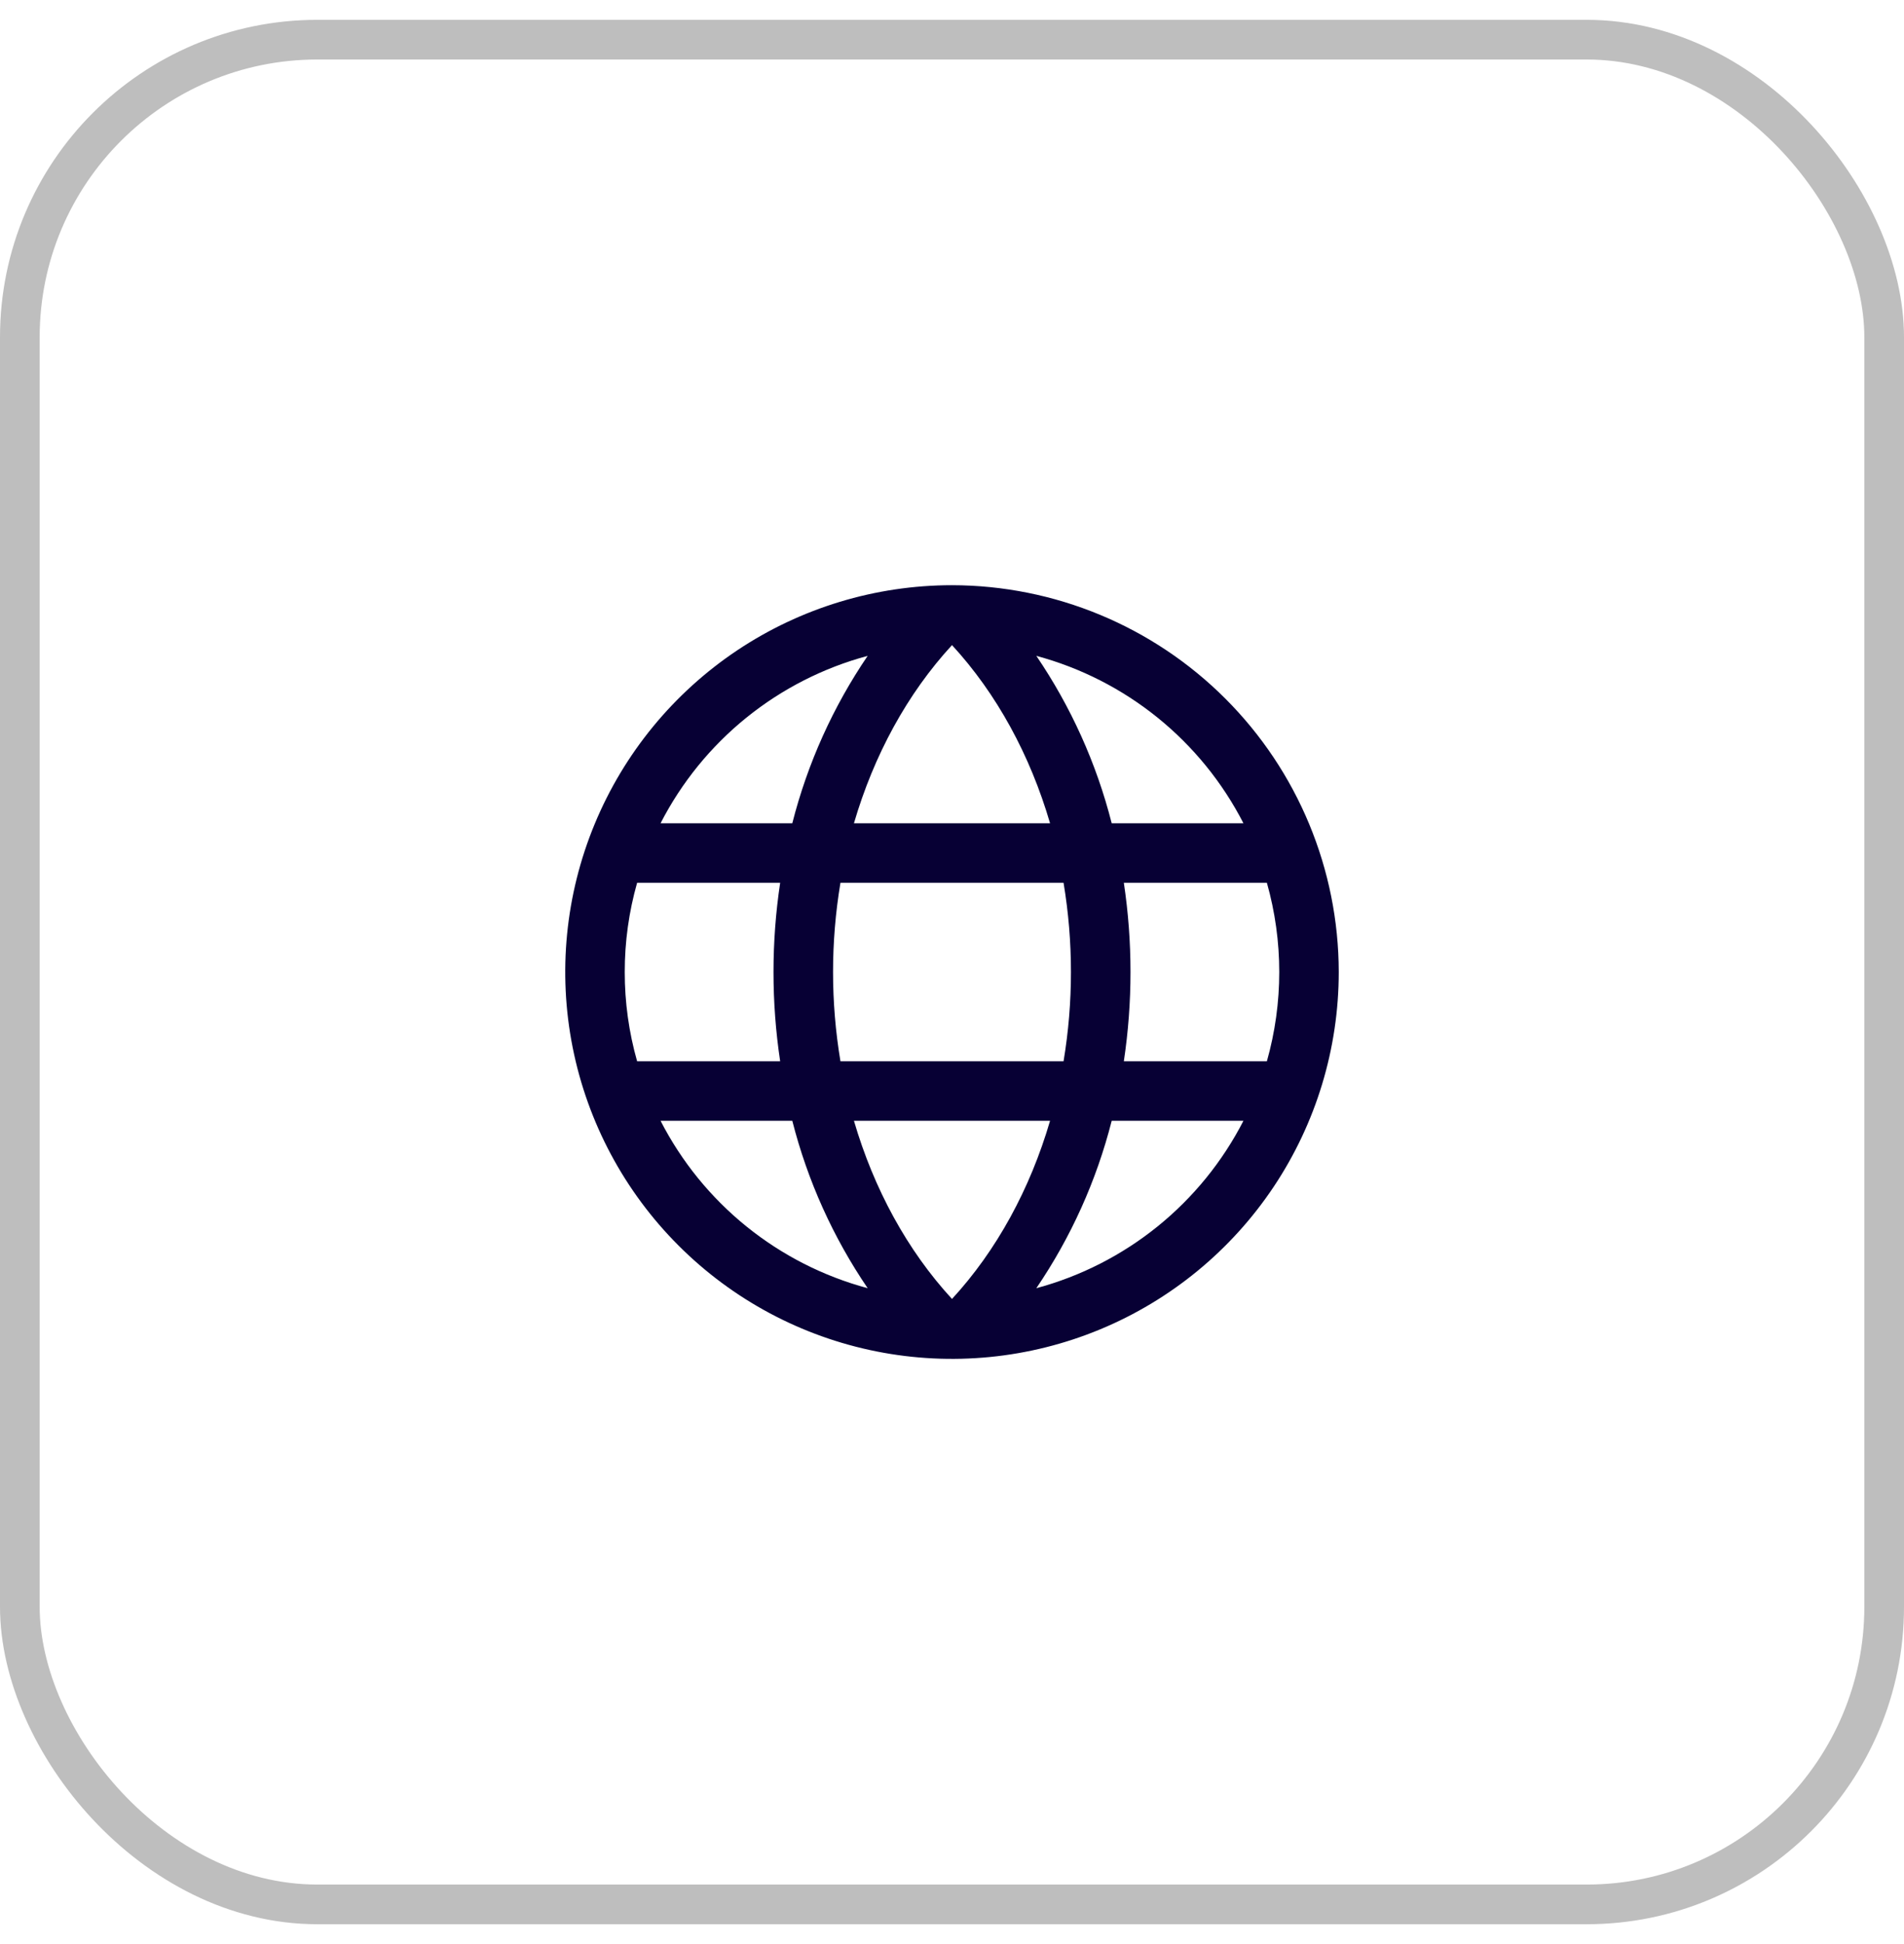 <svg width="48" height="49" viewBox="0 0 48 49" fill="none" xmlns="http://www.w3.org/2000/svg">
<rect x="0.5" y="1" width="47" height="47" rx="7.5" stroke="#BEBEBE"/>
<path d="M24 14.75C22.072 14.75 20.187 15.322 18.583 16.393C16.98 17.465 15.73 18.987 14.992 20.769C14.254 22.55 14.061 24.511 14.437 26.402C14.814 28.293 15.742 30.031 17.106 31.394C18.469 32.758 20.207 33.687 22.098 34.063C23.989 34.439 25.95 34.246 27.731 33.508C29.513 32.77 31.035 31.52 32.107 29.917C33.178 28.313 33.75 26.428 33.75 24.5C33.747 21.915 32.719 19.437 30.891 17.609C29.063 15.781 26.585 14.753 24 14.75ZM21.528 28.25H26.472C25.969 29.969 25.125 31.519 24 32.74C22.875 31.519 22.031 29.969 21.528 28.25ZM21.188 26.75C20.939 25.26 20.939 23.74 21.188 22.25H26.812C27.061 23.74 27.061 25.26 26.812 26.75H21.188ZM15.75 24.5C15.749 23.739 15.854 22.982 16.062 22.25H19.668C19.444 23.742 19.444 25.258 19.668 26.75H16.062C15.854 26.018 15.749 25.261 15.75 24.5ZM26.472 20.75H21.528C22.031 19.031 22.875 17.481 24 16.26C25.125 17.481 25.969 19.031 26.472 20.75ZM28.332 22.25H31.938C32.354 23.721 32.354 25.279 31.938 26.75H28.332C28.556 25.258 28.556 23.742 28.332 22.25ZM31.347 20.75H28.026C27.643 19.244 27 17.816 26.126 16.531C27.243 16.831 28.284 17.362 29.183 18.088C30.082 18.815 30.819 19.721 31.347 20.75ZM21.874 16.531C21 17.816 20.357 19.244 19.974 20.75H16.653C17.181 19.721 17.918 18.815 18.817 18.088C19.716 17.362 20.757 16.831 21.874 16.531ZM16.653 28.25H19.974C20.357 29.756 21 31.184 21.874 32.469C20.757 32.169 19.716 31.638 18.817 30.912C17.918 30.185 17.181 29.279 16.653 28.25ZM26.126 32.469C27 31.184 27.643 29.756 28.026 28.25H31.347C30.819 29.279 30.082 30.185 29.183 30.912C28.284 31.638 27.243 32.169 26.126 32.469Z" fill="#070034"/>
</svg>
